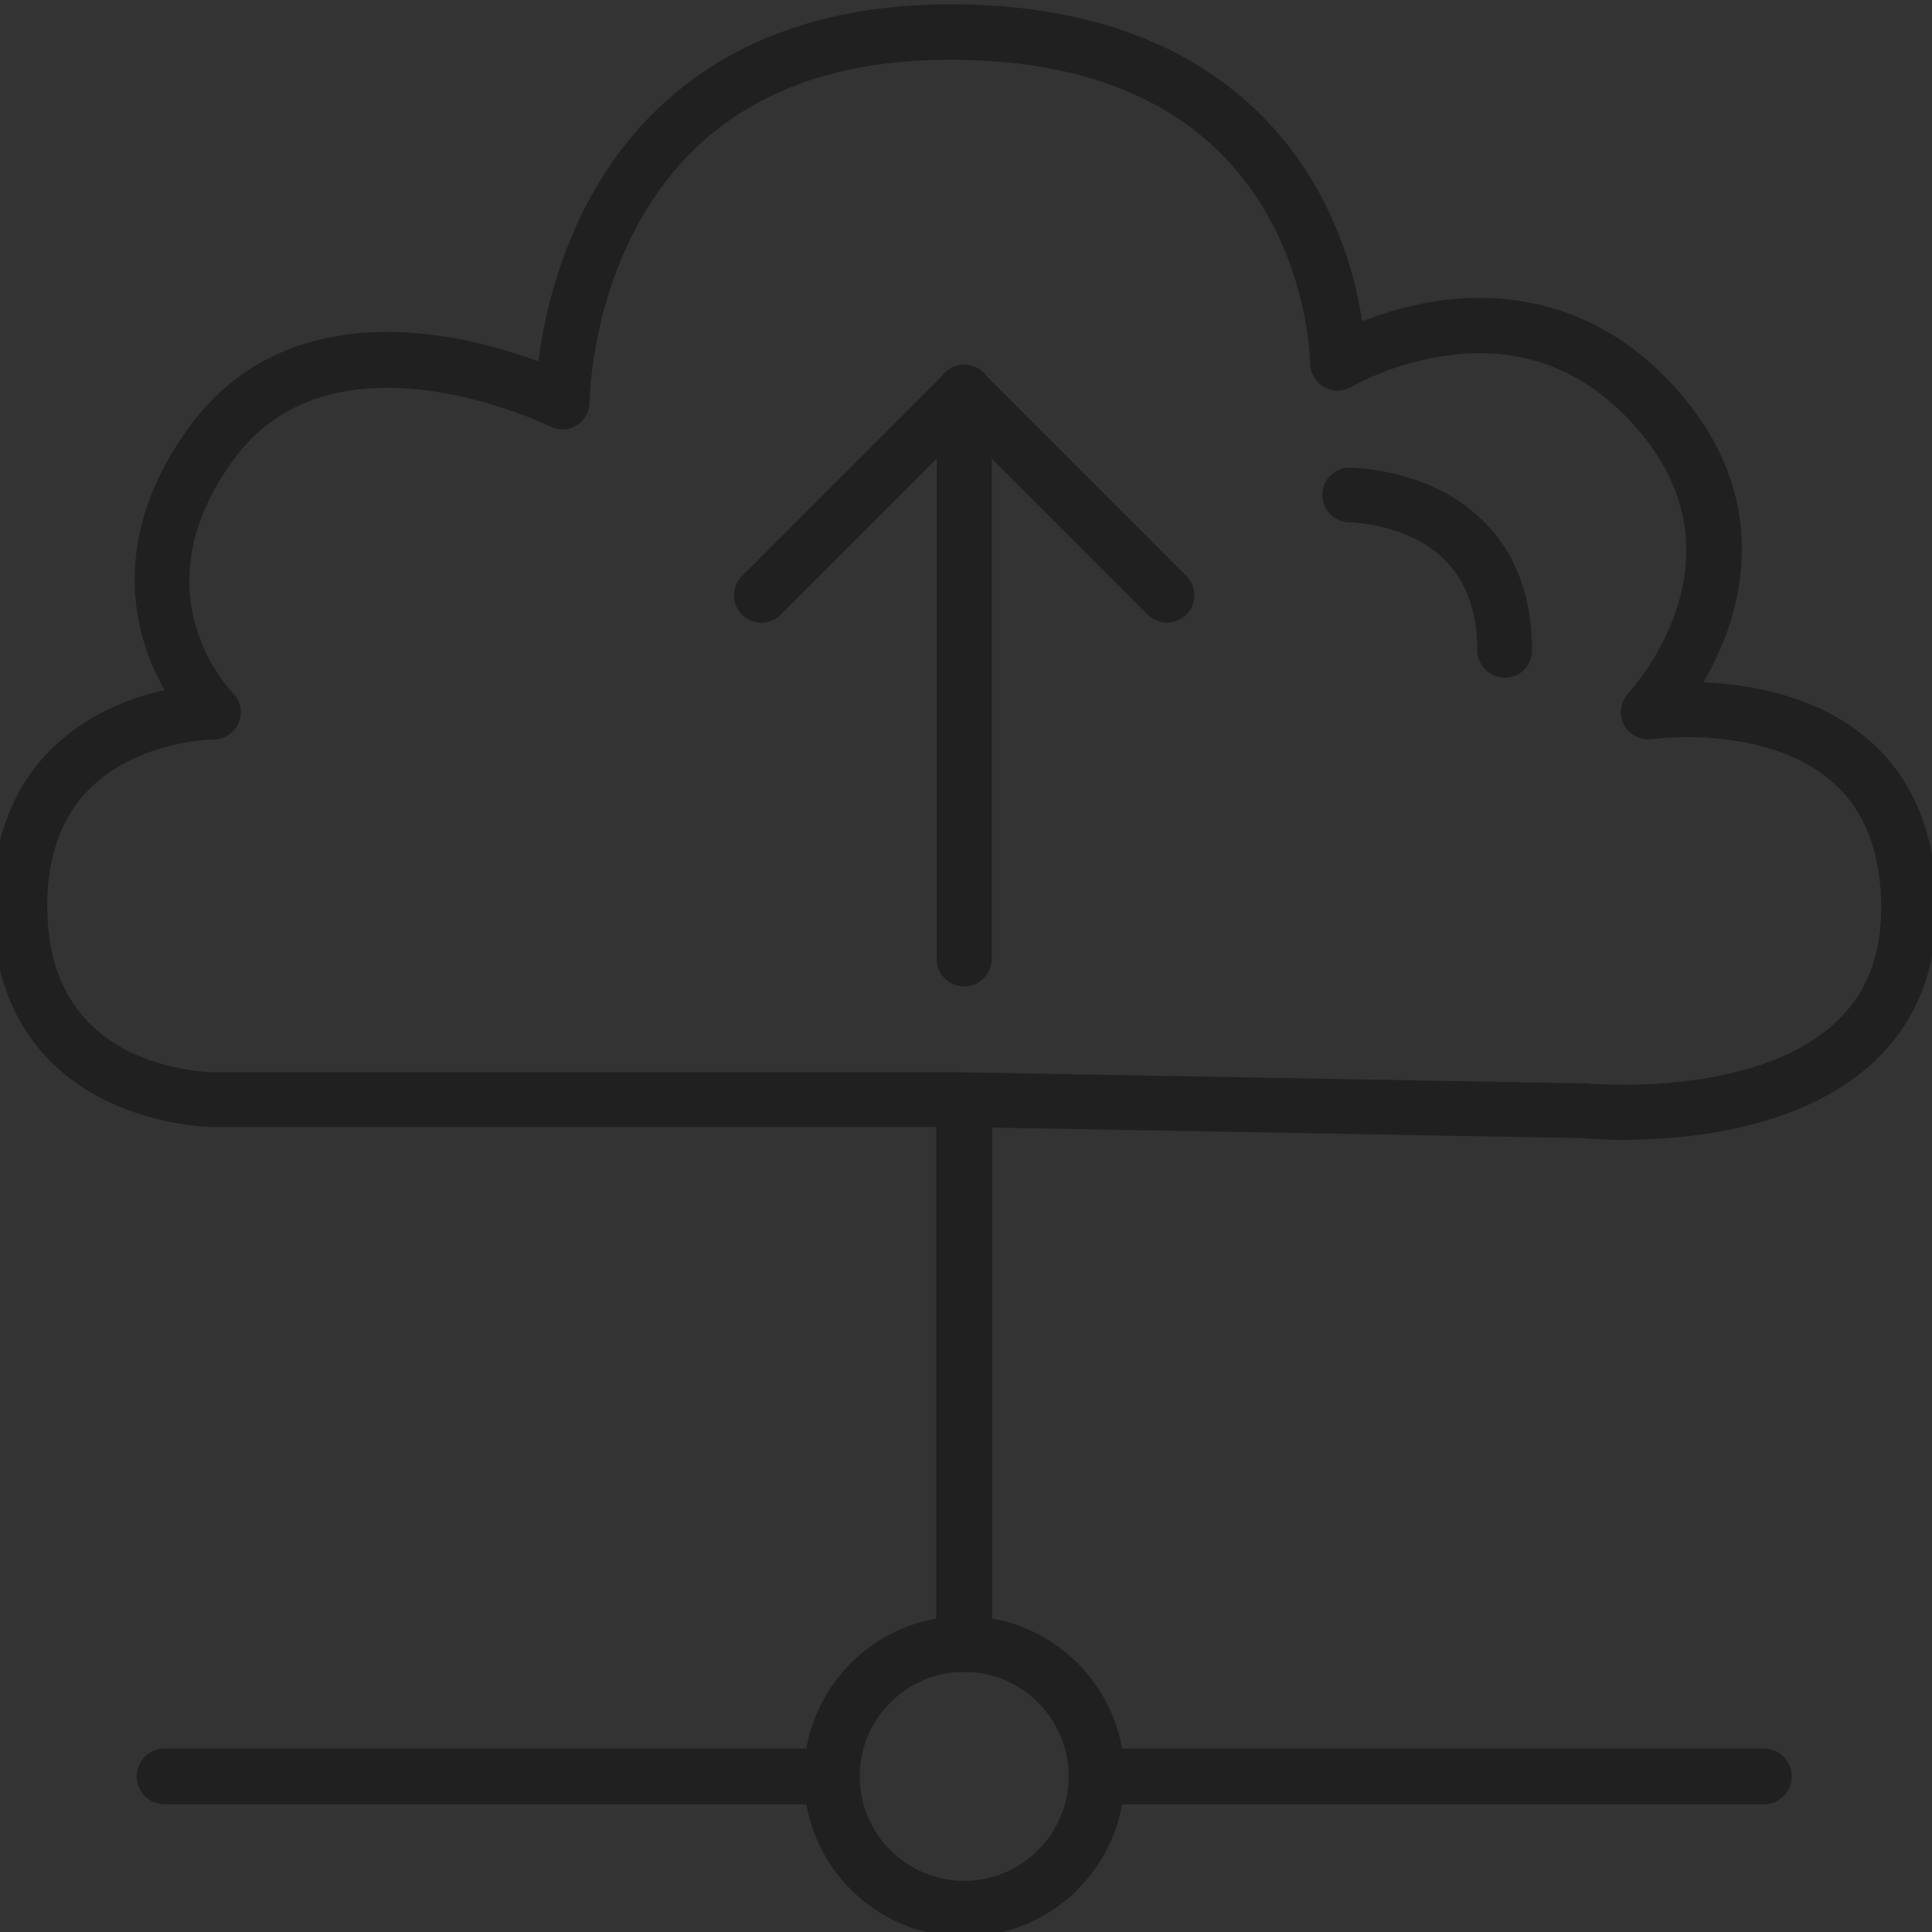 <?xml version="1.0" encoding="utf-8"?>
<!-- Generator: Adobe Illustrator 25.2.1, SVG Export Plug-In . SVG Version: 6.00 Build 0)  -->
<svg version="1.1" xmlns="http://www.w3.org/2000/svg" xmlns:xlink="http://www.w3.org/1999/xlink" x="0px" y="0px"
	 viewBox="0 0 540 540" style="enable-background:new 0 0 540 540;" xml:space="preserve">
<rect x="0" y="0" width="540" height="540" fill="#333333" stroke="none"/>
<style type="text/css">
	.st0{fill:none;}
	.st1{display:none;}
	.st2{display:inline;}
	.st3{fill:#202020;}
	.st4{fill:#FF0000;}
	.st5{display:inline;fill:#202020;}
	.st6{fill:none;stroke:#202020;stroke-width:20;stroke-linecap:round;stroke-linejoin:round;stroke-miterlimit:10;}
	.st7{fill:none;stroke:#202020;stroke-width:15;stroke-linecap:round;stroke-linejoin:round;stroke-miterlimit:10;}
	
		.st8{display:inline;fill:#FFFFFF;stroke:#202020;stroke-width:14.835;stroke-linecap:round;stroke-linejoin:round;stroke-miterlimit:10;}
	
		.st9{display:inline;fill:none;stroke:#0079C0;stroke-width:14.835;stroke-linecap:round;stroke-linejoin:round;stroke-miterlimit:10;}
	.st10{fill:none;stroke:#0079C0;stroke-width:14.835;stroke-linecap:round;stroke-linejoin:round;}
	
		.st11{display:inline;fill:none;stroke:#202020;stroke-width:14.835;stroke-linecap:round;stroke-linejoin:round;stroke-miterlimit:10;}
	.st12{display:inline;fill:#FFFFFF;stroke:#202020;stroke-width:14.835;stroke-linecap:round;stroke-linejoin:round;}
	.st13{display:inline;fill:none;stroke:#202020;stroke-width:15;stroke-linecap:round;stroke-linejoin:round;stroke-miterlimit:10;}
	
		.st14{display:inline;fill:#FFFFFF;stroke:#202020;stroke-width:15;stroke-linecap:round;stroke-linejoin:round;stroke-miterlimit:10;}
	.st15{fill:#FFFFFF;stroke:#202020;stroke-width:14.835;stroke-linecap:round;stroke-linejoin:round;stroke-miterlimit:10;}
	.st16{fill:none;stroke:#0079C0;stroke-width:14.835;stroke-linecap:round;stroke-linejoin:round;stroke-miterlimit:10;}
	.st17{fill:none;stroke:#202020;stroke-width:14.835;stroke-linecap:round;stroke-linejoin:round;stroke-miterlimit:10;}
	.st18{fill:#FFFFFF;stroke:#202020;stroke-width:14.835;stroke-linecap:round;stroke-linejoin:round;}
	.st19{fill:#FFFFFF;}
	.st20{fill:none;stroke:#202020;stroke-width:12.711;stroke-linejoin:round;stroke-miterlimit:10;}
</style>
<g id="外枠">
	<rect x="-0.5" y="-0.5" class="st0" width="540" height="540"/>
</g>
<g id="Adobe_Sign" class="st1">
	<g class="st2">
		<path class="st0" d="M395.3,97.4c-0.2-6.2-4-11.9-10.1-14.3l-132-51.7l-35.4,90.5c-1.1,2.9-2.9,5.4-5.1,7.3
			c-3,2.8-6.9,4.5-11.1,4.8c-3,0.3-6,0-9-1.2l-90.3-35.3L20.2,307.4c-3.2,8.1,0.9,17.4,9,20.6l225.5,88.3c8.2,3.2,17.4-0.9,20.5-9
			l25.2-64.3l-30.8,18.5c-1.4,0.8-2.8,1.5-4.3,2.1c-3.1,1.2-6.4,1.8-9.8,1.8c-1.7,0-3.5-0.2-5.2-0.5l-47.9-9.1
			c-2.6-0.5-4.8-2.3-5.8-4.8c-1-2.5-0.6-5.3,1-7.5l4.6-6.1L79.1,289l6.2-15.8l127.7,50l14.1-18.8c3.1-4.1,7.2-7.3,12-9.1
			c1.4-0.6,3-1,4.5-1.3l24.5-4.9l-163.9-64.1l6.2-15.8l165.5,64.8l-5.8,14.7l18.9-3.8l18.4-7.1c0.4-0.6,0.8-1.1,1.3-1.7
			c2.5-3.1,11.4-8,23.3-13.6l62.1-158.8C395,101.5,395.4,99.5,395.3,97.4z M294.8,225.6l-165.5-64.8l6.2-15.8L301,209.7L294.8,225.6
			z M319.9,161.5l-78-30.5l6.2-15.8l78,30.5L319.9,161.5z"/>
		<path class="st0" d="M204.9,105.1l29.7-75.8L113.3,82.4l75.8,29.7C197.3,115.3,201.7,113.3,204.9,105.1z"/>
		<polygon class="st3" points="85.3,273.2 79.1,289 202.4,337.3 212.9,323.2 		"/>
		<polygon class="st3" points="275.9,273.9 110.3,209.1 104.2,224.9 268.1,289 270.1,288.6 		"/>
		
			<rect x="206.6" y="96.4" transform="matrix(0.364 -0.931 0.931 0.364 -35.81 318.063)" class="st3" width="17" height="177.7"/>
		
			<rect x="275.5" y="96.4" transform="matrix(0.364 -0.931 0.931 0.364 51.694 352.337)" class="st3" width="17" height="83.7"/>
		<path class="st3" d="M300.5,342.9l-25.2,64.3c-3.2,8.1-12.4,12.2-20.5,9L29.3,327.9c-8.2-3.2-12.2-12.5-9-20.6l82.1-209.8
			l90.3,35.3c3,1.2,6,1.5,9,1.2c4.2-0.4,8-2.1,11.1-4.8c2.3-2,4-4.4,5.1-7.3l35.4-90.5l132,51.7c6.1,2.4,9.9,8.1,10.1,14.3
			c0.1,2.1-0.3,4.2-1.1,6.2L332,262.4c7.9-3.7,17-7.7,26.5-11.7l54.7-139.6c0.8-2,1.4-4,1.8-6c3.5-17-5.7-34.5-22.3-41L255.8,10.5
			c-9.8-3.9-20.8-3.6-30.4,0.6L106.5,63c-9.7,4.3-17.3,12.1-21.1,22L1.3,299.9c-7.3,18.6,2,39.7,20.6,47l225.5,88.3
			c18.6,7.3,39.7-1.9,47-20.5l32.9-84l-17.8,6.9L300.5,342.9z M234.6,29.3l-29.7,75.8c-3.2,8.2-7.7,10.2-15.8,7l-75.8-29.7
			L234.6,29.3z"/>
		<path class="st3" d="M323.2,500.8c-3.2,8.1-12.4,12.2-20.6,9L77.1,421.5c-6.1-2.4-9.9-8.2-10.1-14.3c0-2.1,0.3-4.1,1.1-6.2
			l5.2-13.2l-19-7.4l-5.2,13.2c-0.8,2-1.4,4-1.7,6c-3.5,16.9,5.7,34.5,22.3,41l225.6,88.3c18.6,7.3,39.7-2,46.9-20.5L425.6,295
			c-9,4.1-17.9,8.1-26.5,11.8L323.2,500.8z"/>
		<path class="st3" d="M461,204.6c7.3-18.6-1.9-39.6-20.5-46.9l-22.8-8.9l-6.3,19.4l21.6,8.5c8.2,3.2,12.2,12.4,9,20.5l-10,25.5
			c8.3-2.8,16.7-5.6,25.1-8.2L461,204.6z"/>
		<polygon class="st4" points="270.1,288.6 268.1,289 269.7,289.7 		"/>
	</g>
	<g class="st2">
		<path class="st3" d="M538.7,214.5c-6.1-29.5-214.8,55-223.9,66.3c-0.9,1.1-1.6,2.1-2.1,3.2l-21.4,8.3l-46.1,9.3
			c-1.1,0.2-2.2,0.5-3.2,0.9c-3.4,1.3-6.4,3.6-8.6,6.5l-29.2,39l47.9,9.1c3.6,0.7,7.4,0.4,10.8-1c1-0.4,2-0.9,3-1.5l40.3-24.2
			l21.4-8.3c1.1,0.4,2.3,0.7,3.7,0.9C345.6,325.3,543.3,238.7,538.7,214.5z M261.2,347.3c-0.5,0.3-1.1,0.6-1.7,0.8
			c-1.9,0.7-4,0.9-6,0.5l-29.8-5.7l25.9-10.1c1.6,1.7,4.2,2.3,6.5,1.4c3.1-1.2,4.7-4.7,3.5-7.8c-1.2-3.1-4.7-4.7-7.8-3.5
			c-2.3,0.9-3.8,3.1-3.9,5.5l-25.9,10l18.2-24.3c1.2-1.6,2.9-2.9,4.8-3.6c0.6-0.2,1.2-0.4,1.8-0.5l44.4-8.9L300,324L261.2,347.3z
			 M304.2,321.9l-8.5-22l15.3-5.9c0.3,1.6,0.8,3,1.3,4.3l5.3,13.6c0.5,1.3,1.1,2.7,1.9,4L304.2,321.9z"/>
	</g>
</g>
<g id="MAXHUB" class="st1">
	<g class="st2">
		<g>
			<g>
				<g>
					<path class="st3" d="M41.7,320.1c-4.6,0-8.4-3.8-8.4-8.4c0-4.6,3.8-8.4,8.4-8.4l41.6,0.1l70.1-81.5c3-3.5,8.3-3.9,11.9-0.9
						c0.6,0.5,1,1,1.4,1.6l60.9,76.1L356,154.2c3.1-3.5,8.4-3.8,11.9-0.7l0.7,0.7l76.8,76.7l28.1-42.1c2.6-3.8,7.8-4.9,11.7-2.3
						c3.8,2.6,4.9,7.8,2.3,11.7l-33.5,50.3c-0.3,0.5-0.7,1.1-1.2,1.5c-3.3,3.3-8.6,3.3-11.9,0l-78.1-78l-129,145.2l0,0
						c-0.3,0.4-0.7,0.7-1,1c-3.6,2.9-8.9,2.3-11.8-1.3l-61.2-76.5l-66,76.8l0,0c-1.6,1.8-3.8,3-6.4,3L41.7,320.1L41.7,320.1z
						 M368.2,153.8l0.4,0.4L368.2,153.8z"/>
				</g>
				<path class="st3" d="M261.1,50.1c4.7,0,8.4,3.8,8.4,8.4c0,4.7-3.8,8.4-8.4,8.4H16.4v303.9h506.2V67H294.8
					c-4.7,0-8.4-3.8-8.4-8.4s3.8-8.4,8.4-8.4h236.1h0.2c4.7,0,8.4,3.8,8.4,8.4v320.6v0.2c0,4.7-3.8,8.4-8.4,8.4H8.2H7.9
					c-4.7,0-8.4-3.8-8.4-8.4V58.8v-0.2c0-4.7,3.8-8.4,8.4-8.4L261.1,50.1L261.1,50.1z"/>
				<path class="st3" d="M252.6,7.9c0-4.6,3.8-8.4,8.4-8.4c4.6,0,8.4,3.8,8.4,8.4l0,50.6c0,4.6-3.8,8.4-8.4,8.4s-8.4-3.8-8.4-8.4
					L252.6,7.9z"/>
				<path class="st3" d="M252.7,412.9c0-4.6,3.8-8.4,8.4-8.4s8.4,3.8,8.4,8.4l0,84.4c0,4.6-3.8,8.4-8.4,8.4c-4.6,0-8.4-3.8-8.4-8.4
					L252.7,412.9z"/>
				<path class="st3" d="M134.8,410.6c1.3-4.5,5.9-7.1,10.4-5.8c4.5,1.3,7.1,5.9,5.8,10.4l-33.7,118.2c-1.3,4.5-5.9,7.1-10.4,5.8
					c-4.5-1.3-7.1-5.9-5.8-10.4L134.8,410.6z"/>
				<path class="st3" d="M371.1,415.2c-1.3-4.5,1.3-9.1,5.8-10.4c4.5-1.3,9.1,1.3,10.4,5.8L421,528.8c1.3,4.5-1.3,9.1-5.8,10.4
					c-4.5,1.3-9.1-1.3-10.4-5.8L371.1,415.2z"/>
				<path class="st3" d="M7.9,421.5c-4.7,0-8.4-3.8-8.4-8.4s3.8-8.4,8.4-8.4h523.1c4.7,0,8.4,3.8,8.4,8.4c0,4.6-3.8,8.4-8.4,8.4H7.9
					z"/>
			</g>
		</g>
	</g>
</g>
<g id="RemoteCall" class="st1">
	<path class="st5" d="M490.8,60.5c8.4,0,15.3,6.9,15.3,15.3s-6.9,15.3-15.3,15.3s-15.3-6.9-15.3-15.3S482.4,60.5,490.8,60.5
		 M490.8,47.5c-15.6,0-28.3,12.7-28.3,28.3c0,15.6,12.7,28.3,28.3,28.3s28.3-12.7,28.3-28.3C519.1,60.2,506.4,47.5,490.8,47.5
		L490.8,47.5z"/>
	<path class="st5" d="M530.8,188.5h-80.1c-4.4,0-8-3.6-8-8v-44c0-16.5,13.5-30,30-30h36.1c16.5,0,30,13.5,30,30v44
		C538.8,184.9,535.3,188.5,530.8,188.5z M458.8,172.5h64.1v-36c0-7.7-6.3-14-14-14h-36.1c-7.7,0-14,6.3-14,14V172.5z"/>
	<g class="st2">
		<path class="st3" d="M487.5,221.5c-0.5,0-1-0.1-1.6-0.2c-0.5-0.1-1-0.2-1.5-0.5c-0.5-0.2-0.9-0.4-1.4-0.7c-0.4-0.3-0.8-0.6-1.2-1
			c-0.4-0.4-0.7-0.8-1-1.2c-0.3-0.4-0.5-0.9-0.7-1.4c-0.2-0.5-0.3-1-0.4-1.5c-0.1-0.5-0.2-1-0.2-1.6s0-1.1,0.2-1.6
			c0.1-0.5,0.2-1,0.4-1.5c0.2-0.5,0.5-1,0.7-1.4c0.3-0.4,0.6-0.9,1-1.2s0.8-0.7,1.2-1c0.4-0.3,0.9-0.5,1.4-0.7
			c0.5-0.2,1-0.4,1.5-0.5c1-0.2,2.1-0.2,3.1,0c0.5,0.1,1,0.2,1.5,0.5c0.5,0.2,1,0.5,1.4,0.7c0.4,0.3,0.9,0.6,1.2,1s0.7,0.8,1,1.2
			c0.3,0.4,0.5,0.9,0.7,1.4s0.4,1,0.5,1.5c0.1,0.5,0.2,1,0.2,1.6s0,1-0.2,1.6c-0.1,0.5-0.2,1-0.5,1.5c-0.2,0.5-0.5,0.9-0.7,1.4
			c-0.3,0.4-0.6,0.9-1,1.2c-0.4,0.4-0.8,0.7-1.2,1c-0.4,0.3-0.9,0.5-1.4,0.7c-0.5,0.2-1,0.4-1.5,0.5
			C488.5,221.4,488,221.5,487.5,221.5z"/>
		<path class="st3" d="M436.4,306.8c-3.9-2.1-5.3-7-3.2-10.9l0,0c2.1-3.9,7-5.3,10.9-3.2l0,0c3.9,2.1,5.3,7,3.2,10.9l0,0
			c-1.5,2.7-4.2,4.2-7,4.2l0,0C438.9,307.8,437.6,307.4,436.4,306.8z M452.2,278c-3.9-2.1-5.3-7-3.2-10.9l0,0
			c2.1-3.9,7-5.3,10.9-3.2l0,0c3.9,2.1,5.3,7,3.2,10.9l0,0c-1.5,2.7-4.2,4.2-7,4.2l0,0C454.7,279,453.4,278.7,452.2,278z
			 M467.9,249.3c-3.9-2.1-5.3-7-3.2-10.9l0,0c2.1-3.9,7-5.3,10.9-3.2l0,0c3.9,2.1,5.3,7,3.2,10.9l0,0c-1.5,2.7-4.2,4.2-7,4.2l0,0
			C470.4,250.2,469.1,249.9,467.9,249.3z"/>
		<path class="st3" d="M424.5,336.5c-0.5,0-1.1,0-1.6-0.2c-0.5-0.1-1-0.2-1.5-0.5s-1-0.5-1.4-0.7c-0.4-0.3-0.9-0.6-1.2-1
			s-0.7-0.8-1-1.2c-0.3-0.4-0.5-0.9-0.7-1.4c-0.2-0.5-0.4-1-0.5-1.5c-0.1-0.5-0.2-1-0.2-1.6c0-0.5,0-1,0.2-1.6
			c0.1-0.5,0.2-1,0.5-1.5c0.2-0.5,0.5-0.9,0.7-1.4c0.3-0.4,0.6-0.8,1-1.2s0.8-0.7,1.2-1c0.4-0.3,0.9-0.5,1.4-0.7
			c0.5-0.2,1-0.3,1.5-0.4c2.6-0.5,5.4,0.3,7.2,2.2c0.4,0.4,0.7,0.8,1,1.2c0.3,0.4,0.5,0.9,0.7,1.4c0.2,0.5,0.4,1,0.5,1.5
			c0.1,0.5,0.2,1,0.2,1.6c0,0.5-0.1,1-0.2,1.6c-0.1,0.5-0.2,1-0.5,1.5c-0.2,0.5-0.4,1-0.7,1.4c-0.3,0.4-0.6,0.9-1,1.2
			C428.7,335.6,426.6,336.5,424.5,336.5z"/>
	</g>
	<path class="st5" d="M48.2,60.5c8.4,0,15.3,6.9,15.3,15.3s-6.9,15.3-15.3,15.3s-15.3-6.9-15.3-15.3S39.8,60.5,48.2,60.5 M48.2,47.5
		c-15.6,0-28.3,12.7-28.3,28.3c0,15.6,12.7,28.3,28.3,28.3s28.3-12.7,28.3-28.3C76.5,60.2,63.8,47.5,48.2,47.5L48.2,47.5z"/>
	<path class="st5" d="M88.2,188.5H8.2c-4.4,0-8-3.6-8-8v-44c0-16.5,13.5-30,30-30h36.1c16.5,0,30,13.5,30,30v44
		C96.2,184.9,92.7,188.5,88.2,188.5z M16.2,172.5h64.1v-36c0-7.7-6.3-14-14-14H30.2c-7.7,0-14,6.3-14,14V172.5z"/>
	<g class="st2">
		<path class="st3" d="M51.5,221.5c-0.5,0-1.1-0.1-1.6-0.2c-0.5-0.1-1-0.2-1.5-0.5c-0.5-0.2-1-0.4-1.4-0.7c-0.4-0.3-0.9-0.6-1.2-1
			c-0.4-0.4-0.7-0.8-1-1.2c-0.3-0.4-0.5-0.9-0.7-1.4c-0.2-0.5-0.4-1-0.5-1.5c-0.1-0.5-0.2-1-0.2-1.6s0-1.1,0.2-1.6
			c0.1-0.5,0.2-1,0.5-1.5s0.5-1,0.7-1.4c0.3-0.4,0.6-0.9,1-1.2s0.8-0.7,1.2-1c0.4-0.3,0.9-0.5,1.4-0.7s1-0.4,1.5-0.5
			c2.6-0.5,5.4,0.3,7.2,2.2c0.4,0.4,0.7,0.8,1,1.2c0.3,0.4,0.5,0.9,0.7,1.4c0.2,0.5,0.4,1,0.5,1.5c0.1,0.5,0.2,1,0.2,1.6
			s-0.1,1-0.2,1.6c-0.1,0.5-0.2,1-0.5,1.5c-0.2,0.5-0.4,0.9-0.7,1.4c-0.3,0.4-0.6,0.9-1,1.2C55.7,220.6,53.6,221.5,51.5,221.5z"/>
		<path class="st3" d="M91.7,303.6c-2.1-3.9-0.7-8.7,3.2-10.9l0,0c3.9-2.1,8.7-0.7,10.9,3.2l0,0c2.1,3.9,0.7,8.7-3.2,10.9l0,0
			c-1.2,0.7-2.5,1-3.8,1l0,0C95.9,307.8,93.2,306.2,91.7,303.6z M76,274.8c-2.1-3.9-0.7-8.7,3.2-10.9l0,0c3.9-2.1,8.7-0.7,10.9,3.2
			l0,0c2.1,3.9,0.7,8.7-3.2,10.9l0,0c-1.2,0.7-2.5,1-3.8,1l0,0C80.2,279,77.4,277.5,76,274.8z M60.2,246.1
			c-2.1-3.9-0.7-8.7,3.2-10.9l0,0c3.9-2.1,8.7-0.7,10.9,3.2l0,0c2.1,3.9,0.7,8.7-3.2,10.9l0,0c-1.2,0.7-2.5,1-3.8,1l0,0
			C64.4,250.2,61.7,248.8,60.2,246.1z"/>
		<path class="st3" d="M114.5,336.5c-0.5,0-1.1,0-1.6-0.2c-0.5-0.1-1-0.2-1.5-0.5s-1-0.5-1.4-0.7c-0.4-0.3-0.9-0.6-1.2-1
			s-0.7-0.8-1-1.2c-0.3-0.4-0.5-0.9-0.7-1.4c-0.2-0.5-0.4-1-0.5-1.5c-0.1-0.5-0.2-1-0.2-1.6c0-0.5,0-1,0.2-1.6
			c0.1-0.5,0.2-1,0.5-1.5c0.2-0.5,0.5-0.9,0.7-1.4c0.3-0.4,0.6-0.8,1-1.2s0.8-0.7,1.2-1c0.4-0.3,0.9-0.5,1.4-0.7
			c0.5-0.2,1-0.3,1.5-0.4c2.6-0.5,5.4,0.3,7.2,2.2c0.4,0.4,0.7,0.8,1,1.2c0.3,0.4,0.5,0.9,0.7,1.4c0.2,0.5,0.4,1,0.5,1.5
			c0.1,0.5,0.2,1,0.2,1.6c0,0.5-0.1,1-0.2,1.6c-0.1,0.5-0.2,1-0.5,1.5c-0.2,0.5-0.4,1-0.7,1.4c-0.3,0.4-0.6,0.9-1,1.2
			C118.7,335.6,116.6,336.5,114.5,336.5z"/>
	</g>
	<g class="st2">
		<path class="st3" d="M394.5,539.5h-250c-4.4,0-8-3.6-8-8v-410c0-4.4,3.6-8,8-8h250c4.4,0,8,3.6,8,8v410
			C402.5,535.9,398.9,539.5,394.5,539.5z M152.5,523.5h234v-394h-234V523.5z"/>
		<path class="st3" d="M394.5,539.5h-250c-4.4,0-8-3.6-8-8v-410c0-4.4,3.6-8,8-8h250c4.4,0,8,3.6,8,8v410
			C402.5,535.9,398.9,539.5,394.5,539.5z M152.5,523.5h234v-394h-234V523.5z"/>
		<path class="st3" d="M329.5,539.5h-120c-4.4,0-8-3.6-8-8v-100c0-4.4,3.6-8,8-8h120c4.4,0,8,3.6,8,8v100
			C337.5,535.9,333.9,539.5,329.5,539.5z M217.5,523.5h104v-84h-104V523.5z"/>
		<path class="st3" d="M353.6,176.5H185.5c-4.4,0-8-3.6-8-8s3.6-8,8-8h168.1c4.4,0,8,3.6,8,8S358,176.5,353.6,176.5z"/>
		<path class="st3" d="M354.1,229.5H186c-4.4,0-8-3.6-8-8s3.6-8,8-8h168.1c4.4,0,8,3.6,8,8S358.5,229.5,354.1,229.5z"/>
		<path class="st3" d="M354.5,282.5H186.5c-4.4,0-8-3.6-8-8s3.6-8,8-8h168.1c4.4,0,8,3.6,8,8S359,282.5,354.5,282.5z"/>
		<path class="st3" d="M355,335.5H186.9c-4.4,0-8-3.6-8-8s3.6-8,8-8H355c4.4,0,8,3.6,8,8S359.4,335.5,355,335.5z"/>
		<path class="st3" d="M355.5,388.5H187.4c-4.4,0-8-3.6-8-8s3.6-8,8-8h168.1c4.4,0,8,3.6,8,8S359.9,388.5,355.5,388.5z"/>
	</g>
	<g class="st2">
		<path class="st3" d="M269.5,16.5c18.7,0,35.7,7.6,48,19.9l12-12C314.1,9,292.9-0.5,269.5-0.5s-44.6,9.5-60,24.9l12,12
			C233.8,24.1,250.8,16.5,269.5,16.5z"/>
		<path class="st3" d="M269.5,50.4c9.4,0,17.9,3.8,24,9.9l12-12c-9.2-9.2-21.9-14.9-36-14.9c-14.1,0-26.8,5.7-36,14.9l12,12
			C251.6,54.2,260.1,50.4,269.5,50.4z"/>
		<path class="st3" d="M281.5,72.4c-3.1-3.1-7.3-5-12-5s-8.9,1.9-12,5l12,12L281.5,72.4z"/>
	</g>
</g>
<g id="OL前_xFF1A_aws" class="st1">
	<g class="st2">
		<path class="st6" d="M-343.5,579.4h-311.1c-33.1,0-60-26.9-60-60c0-33.1,26.9-60,60-60c2.2,0,4.8,0.2,8.1,0.6l37.9,5.1l2.1-38.2
			c2.8-51.6,45.4-91.9,97-91.9c37.7,0,71.3,21.2,87.7,55.3l14.4,29.9l30.8-12.4c10.7-4.3,21.8-6.5,33.2-6.5
			c49.1,0,89.1,39.9,89.1,89.1C-254.4,539.4-294.4,579.4-343.5,579.4z"/>
		<path class="st3" d="M-484.5,754.7c-23.4,0-42.4,19-42.4,42.4c0,23.4,19,42.4,42.4,42.4c23.4,0,42.4-19,42.4-42.4
			C-442.1,773.7-461.1,754.7-484.5,754.7z"/>
		<path class="st3" d="M-660,779.4v35.4h112.6c-1.6-5.7-2.5-11.6-2.5-17.7s0.9-12,2.5-17.7H-660L-660,779.4z"/>
		<path class="st3" d="M-419,797.1c0,6.1-0.9,12-2.5,17.7h112.6v-35.4h-112.6C-419.9,785.1-419,791-419,797.1z"/>
		<polygon class="st3" points="-542,489.5 -510.6,489.5 -510.6,546.9 -458.4,546.9 -458.4,489.5 -427,489.5 -484.5,418.9 		"/>
	</g>
	<g class="st2">
		<path class="st7" d="M59.7,307.4h208.6l174.1,3.1c0,0,91.2,9.3,91.2-56.7c0-65-72.7-54.8-72.7-54.8s38.5-41.3,3.8-82.9
			c-38.3-45.9-90.6-14.7-90.6-14.7s0-92.5-108.4-92.5S157.3,112.2,157.3,112.2s-65-32.5-97.6,10.8s0,75.9,0,75.9s-54.2,0-54.2,54.2
			S59.7,307.4,59.7,307.4z"/>
		<path class="st7" d="M377.3,138.4c0,0,43.4,0,43.4,43.4"/>
	</g>
	<path class="st8" d="M766.1,312.7v267c0,24.6,73.1,44.5,163.2,44.5s163.2-19.9,163.2-44.5v-267H766.1z"/>
	<ellipse class="st8" cx="929.3" cy="312.7" rx="163.2" ry="44.5"/>
	<path class="st9" d="M870.6,398.8c-25-2.6-47-6.9-64.2-12.3"/>
	<g class="st2">
		<g>
			<path class="st10" d="M1060,383.9c-5.4,1.9-11.3,3.8-17.7,5.5"/>
			<path class="st10" d="M1008.9,396.1c-5.9,0.9-12.1,1.7-18.4,2.4"/>
		</g>
	</g>
	<path class="st9" d="M870.6,487.8c-25-2.6-47-6.9-64.2-12.3"/>
	<g class="st2">
		<g>
			<path class="st10" d="M1060,472.9c-5.4,1.9-11.3,3.8-17.7,5.5"/>
			<path class="st10" d="M1008.9,485.1c-5.9,0.9-12.1,1.7-18.4,2.4"/>
		</g>
	</g>
	<path class="st9" d="M870.6,576.8c-25-2.6-47-6.9-64.2-12.3"/>
	<g class="st2">
		<g>
			<path class="st10" d="M1060,561.9c-5.4,1.9-11.3,3.8-17.7,5.5"/>
			<path class="st10" d="M1008.9,574.1c-5.9,0.9-12.1,1.7-18.4,2.4"/>
		</g>
	</g>
	<path class="st11" d="M1092.5,401.7c0,24.6-73.1,44.5-163.2,44.5s-163.2-19.9-163.2-44.5"/>
	<path class="st11" d="M1092.5,490.7c0,24.6-73.1,44.5-163.2,44.5s-163.2-19.9-163.2-44.5"/>
	<path class="st12" d="M182.8,1139c0,0-35.2,9.7-64.1,0c-28.8-9.7-49.4-21.4-49.4-21.4s-22.5,11.8-51.4,21.4
		c-28.8,9.7-62.3,2.9-62.3,2.9l6.9,153.1c0,0-4,36.2,44.8,57.6c36.2,15.9,68.8,32,68.8,32s18-14.4,53.4-32
		c42.7-21.4,44.8-57.6,44.8-57.6L182.8,1139z"/>
	<path class="st5" d="M97.4,1219.1c0-14.7-12-26.7-26.7-26.7s-26.7,12-26.7,26.7c0,9.5,5,17.8,12.4,22.5l-5.8,57.6h40.1l-5.8-57.6
		C92.4,1236.9,97.4,1228.6,97.4,1219.1z"/>
	<line class="st13" x1="46" y1="496.5" x2="231.5" y2="496.5"/>
	<line class="st13" x1="306.5" y1="496.5" x2="493" y2="496.5"/>
	<circle class="st13" cx="269.5" cy="496.5" r="37"/>
	<line class="st14" x1="269.5" y1="459.5" x2="269.5" y2="310.5"/>
	<line class="st14" x1="269.5" y1="109.6" x2="269.5" y2="268"/>
	<polyline class="st13" points="212.8,166.3 269.5,109.6 326.2,166.3 	"/>
</g>
<g id="aws">
	<g>
		<path class="st6" d="M-343.5,579.4h-311.1c-33.1,0-60-26.9-60-60c0-33.1,26.9-60,60-60c2.2,0,4.8,0.2,8.1,0.6l37.9,5.1l2.1-38.2
			c2.8-51.6,45.4-91.9,97-91.9c37.7,0,71.3,21.2,87.7,55.3l14.4,29.9l30.8-12.4c10.7-4.3,21.8-6.5,33.2-6.5
			c49.1,0,89.1,39.9,89.1,89.1C-254.4,539.4-294.4,579.4-343.5,579.4z"/>
		<path class="st3" d="M-484.5,754.7c-23.4,0-42.4,19-42.4,42.4c0,23.4,19,42.4,42.4,42.4c23.4,0,42.4-19,42.4-42.4
			C-442.1,773.7-461.1,754.7-484.5,754.7z"/>
		<path class="st3" d="M-660,779.4v35.4h112.6c-1.6-5.7-2.5-11.6-2.5-17.7s0.9-12,2.5-17.7H-660L-660,779.4z"/>
		<path class="st3" d="M-419,797.1c0,6.1-0.9,12-2.5,17.7h112.6v-35.4h-112.6C-419.9,785.1-419,791-419,797.1z"/>
		<polygon class="st3" points="-542,489.5 -510.6,489.5 -510.6,546.9 -458.4,546.9 -458.4,489.5 -427,489.5 -484.5,418.9 		"/>
	</g>
	<g>
		<path class="st3" d="M453.7,318.6c-6.2,0-10.5-0.4-11.8-0.5L268.2,315H59.7c-0.6,0-15.5-0.1-30.5-7.6
			c-14.3-7.1-31.3-22.4-31.3-54.3s17-47.1,31.3-54.3c5.9-3,11.8-4.8,16.8-5.9c-2.1-3.7-4.3-8.3-5.8-13.5c-4.2-14.1-5.3-36,13.4-61
			c15.1-20.1,38.6-28.6,68.1-24.7c11.5,1.5,21.7,4.7,28.8,7.3c1.3-10.6,4.8-27.3,13.6-44.1c13.3-25.4,41.8-55.7,101.6-55.7
			c59.6,0,88.1,27.2,101.5,50c8.5,14.5,12.1,28.9,13.5,38.6c6-2.3,14.1-4.9,23.5-6c18.2-2.1,44.4,0.9,66.4,27.3
			c20.2,24.2,17.9,48.4,12.5,64.4c-2,5.8-4.5,11-7,15.2c13.3,0.6,32.1,3.8,46.2,16.1c12.6,11,19,26.7,19,46.9
			c0,18.1-6.2,32.8-18.3,43.8C502.7,315.8,471,318.6,453.7,318.6z M59.7,299.7h208.6c0,0,0.1,0,0.1,0l174.1,3.1c0.2,0,0.4,0,0.6,0
			c0.5,0,46.3,4.4,69.5-16.6c8.9-8,13.2-18.7,13.2-32.4c0-15.5-4.6-27.4-13.7-35.3c-18.6-16.2-49.9-12-50.3-11.9
			c-3.2,0.4-6.4-1.2-7.9-4c-1.5-2.9-1-6.4,1.2-8.8c1.4-1.5,33.4-36.9,3.5-72.8c-14.1-16.9-31.9-24.3-52.9-21.8
			c-16,1.9-27.8,8.8-27.9,8.9c-2.4,1.4-5.3,1.4-7.7,0.1c-2.4-1.4-3.9-3.9-3.9-6.7c0-0.2-0.3-21.8-12.8-42.9
			c-16.6-27.8-46.2-41.9-87.9-41.9c-41.7,0-71.2,15.8-87.8,47.1c-12.7,23.9-12.9,48.3-12.9,48.6c0,2.6-1.4,5.1-3.6,6.5
			c-2.3,1.4-5.1,1.5-7.4,0.3c-0.6-0.3-59.8-29.1-88,8.6c-28,37.3-1.8,64.8-0.7,65.9c2.2,2.2,2.8,5.5,1.6,8.3c-1.2,2.8-4,4.7-7,4.7
			c-0.1,0-12.3,0.1-24.1,6.2c-14.9,7.6-22.4,21.2-22.4,40.4c0,19.2,7.6,32.7,22.4,40.4C47.3,299.5,59.3,299.7,59.7,299.7z"/>
		<path class="st3" d="M420.6,189.4c-4.2,0-7.7-3.4-7.7-7.7c0-14.7-5.7-25.1-17-30.9c-9.1-4.7-18.6-4.8-18.7-4.8
			c-4.2,0-7.6-3.5-7.6-7.7s3.4-7.6,7.6-7.6c0.5,0,12.8,0.1,25.1,6.2c11.8,5.9,25.9,18.5,25.9,44.8
			C428.3,186,424.9,189.4,420.6,189.4z"/>
	</g>
	<path class="st15" d="M766.1,312.7v267c0,24.6,73.1,44.5,163.2,44.5s163.2-19.9,163.2-44.5v-267H766.1z"/>
	<ellipse class="st15" cx="929.3" cy="312.7" rx="163.2" ry="44.5"/>
	<path class="st16" d="M870.6,398.8c-25-2.6-47-6.9-64.2-12.3"/>
	<g>
		<g>
			<path class="st10" d="M1060,383.9c-5.4,1.9-11.3,3.8-17.7,5.5"/>
			<path class="st10" d="M1008.9,396.1c-5.9,0.9-12.1,1.7-18.4,2.4"/>
		</g>
	</g>
	<path class="st16" d="M870.6,487.8c-25-2.6-47-6.9-64.2-12.3"/>
	<g>
		<g>
			<path class="st10" d="M1060,472.9c-5.4,1.9-11.3,3.8-17.7,5.5"/>
			<path class="st10" d="M1008.9,485.1c-5.9,0.9-12.1,1.7-18.4,2.4"/>
		</g>
	</g>
	<path class="st16" d="M870.6,576.8c-25-2.6-47-6.9-64.2-12.3"/>
	<g>
		<g>
			<path class="st10" d="M1060,561.9c-5.4,1.9-11.3,3.8-17.7,5.5"/>
			<path class="st10" d="M1008.9,574.1c-5.9,0.9-12.1,1.7-18.4,2.4"/>
		</g>
	</g>
	<path class="st17" d="M1092.5,401.7c0,24.6-73.1,44.5-163.2,44.5s-163.2-19.9-163.2-44.5"/>
	<path class="st17" d="M1092.5,490.7c0,24.6-73.1,44.5-163.2,44.5s-163.2-19.9-163.2-44.5"/>
	<path class="st18" d="M182.8,1139c0,0-35.2,9.7-64.1,0c-28.8-9.7-49.4-21.4-49.4-21.4s-22.5,11.8-51.4,21.4
		c-28.8,9.7-62.3,2.9-62.3,2.9l6.9,153.1c0,0-4,36.2,44.8,57.6c36.2,15.9,68.8,32,68.8,32s18-14.4,53.4-32
		c42.7-21.4,44.8-57.6,44.8-57.6L182.8,1139z"/>
	<path class="st3" d="M97.4,1219.1c0-14.7-12-26.7-26.7-26.7s-26.7,12-26.7,26.7c0,9.5,5,17.8,12.4,22.5l-5.8,57.6h40.1l-5.8-57.6
		C92.4,1236.9,97.4,1228.6,97.4,1219.1z"/>
	<path class="st3" d="M231.5,504.3H46c-4.3,0-7.8-3.5-7.8-7.8s3.5-7.8,7.8-7.8h185.5c4.3,0,7.8,3.5,7.8,7.8S235.8,504.3,231.5,504.3
		z"/>
	<path class="st3" d="M493,504.3H306.5c-4.3,0-7.8-3.5-7.8-7.8s3.5-7.8,7.8-7.8H493c4.3,0,7.8,3.5,7.8,7.8S497.3,504.3,493,504.3z"
		/>
	<path class="st3" d="M269.5,541.3c-24.7,0-44.8-20.1-44.8-44.8s20.1-44.8,44.8-44.8s44.8,20.1,44.8,44.8S294.2,541.3,269.5,541.3z
		 M269.5,467.3c-16.1,0-29.2,13.1-29.2,29.2s13.1,29.2,29.2,29.2s29.2-13.1,29.2-29.2S285.6,467.3,269.5,467.3z"/>
	<g>
		<line class="st19" x1="269.5" y1="459.5" x2="269.5" y2="310.5"/>
		<path class="st3" d="M269.5,467.3c-4.3,0-7.8-3.5-7.8-7.8v-149c0-4.3,3.5-7.8,7.8-7.8s7.8,3.5,7.8,7.8v149
			C277.3,463.8,273.8,467.3,269.5,467.3z"/>
	</g>
	<g>
		<line class="st19" x1="269.5" y1="109.6" x2="269.5" y2="268"/>
		<path class="st3" d="M269.5,275.7c-4.2,0-7.7-3.4-7.7-7.7V109.6c0-4.2,3.4-7.7,7.7-7.7s7.7,3.4,7.7,7.7V268
			C277.2,272.3,273.7,275.7,269.5,275.7z"/>
	</g>
	<path class="st3" d="M326.2,174c-2,0-3.9-0.7-5.4-2.2l-51.3-51.3l-51.3,51.3c-3,3-7.8,3-10.8,0c-3-3-3-7.8,0-10.8l56.7-56.7
		c3-3,7.8-3,10.8,0l56.7,56.7c3,3,3,7.8,0,10.8C330.1,173.2,328.2,174,326.2,174z"/>
</g>
<g id="OL前_xFF1A_smartglasses" class="st1">
	<g class="st2">
		<path class="st20" d="M533.2,363.2c-0.1-2.9-0.2-6-0.3-9.4l-0.2-6.3l-6.2-1.2c-0.2-0.1-1-0.2-2-0.4
			c-21.9-43.3-64.3-126.5-75.3-143.2c-18.1-27.4-48.1-42.1-73.1-56.1c-3.1-1.7-5.6-3-7.2-4c-9.7-5.6-27.7-15.9-39.4-3.4
			c-4.3,4.6-5.7,9.7-3.9,14.4c2.6,6.7,11.5,12.7,29.1,19.4c23.7,9,30.1,4.6,51.7,23.8c13.8,12.2,44,75.1,66.7,125.5
			c2.7,6,5.1,11.5,7.1,16.2c-25.6-3.8-57.4-7.6-83.1-7.6c-49.3,0-81.3,17-106.2,34.2c-4.1-0.4-11.8-1-21.5-1c-9.8,0-17.4,0.6-21.5,1
			c-24.8-17.2-56.9-34.2-106.2-34.2c-22.7,0-50,2.9-73.7,6.2c-3.3,0.4-6.4,0.9-9.4,1.3c23-52.1,58.6-128,73.8-141.6
			c21.6-19.2,28-14.8,51.7-23.8c17.6-6.6,26.5-12.6,29.1-19.4c1.8-4.7,0.4-9.8-3.9-14.4c-11.8-12.6-29.7-2.2-39.3,3.4
			c-1.7,1-4.2,2.3-7.3,4c-25,14-55,28.8-73,56.1c-11,16.6-53.3,99.8-75.2,143.1h-0.1c-1.1,0.3-1.8,0.4-2.1,0.5l-6.2,1.2l-0.2,6.3
			c-0.2,3.5-0.2,6.8-0.3,9.7v0.1c-0.2,8.7-0.3,14.9-0.2,19.2c0.2,9.5,1.4,10.6,2.6,12l5.4,2.5c2.9,1,13.4,5.9,15.7,15l0.8,3.4
			c4.4,19,16.1,69.2,71,80.9c16.1,3.4,31.7,5.2,46.5,5.2c30.5,0,56.3-7.4,70.9-20.4c17.1-15.3,29.4-43.9,36.7-61
			c1.4-3.2,2.6-5.9,3.5-8c1.4-2.9,3.8-6.2,10.6-6.2c6.9,0,9.3,3.4,10.6,6.2c1,2.1,2.2,4.8,3.6,8.1c7.3,17,19.5,45.7,36.6,60.9
			c14.6,13,40.5,20.4,71,20.4c14.8,0,30.4-1.8,46.5-5.2c55-11.8,66.7-62,71.1-80.9l0.8-3.4c2.2-9.1,12.7-14.1,15.6-15l5.4-2.5
			c1.3-1.4,2.5-2.6,2.7-12C533.5,378.3,533.5,372.1,533.2,363.2z M494.6,373.6c-0.2-0.4-0.6-0.8-0.8-1.2c-0.3-0.7-0.3-1.5-0.5-2.2
			c-0.1-0.6-0.3-1.2-0.3-1.9c0-0.2,0-0.4,0.1-0.6c0.3-5.4,4.8-9.6,10.3-9.6c5.7,0,10.3,4.6,10.3,10.3c0,3.8-2,7.1-5,8.9
			c-1.5,1-3.4,1.5-5.3,1.5C499.6,378.8,496.4,376.7,494.6,373.6z M316.6,419c-4.6-13-4.2-23.8,1.4-32.1c9.8-14.7,36.3-23.4,76.6-25
			l2.6-0.2c4.7-0.2,10.6-0.5,17-0.5c38.5,0,59.3,9.8,61.7,29.3c3.4,26.6-1,46.9-12.8,60.4c-11.9,13.6-32.2,20.5-60.2,20.5h-1.4
			c-66.9-0.6-75.7-25.7-83.3-47.8v-0.2C317.6,421.8,317.1,420.4,316.6,419z M63.1,390.5c2.5-19.4,23.3-29.3,61.7-29.3
			c6.5,0,12.3,0.2,17,0.5l2.7,0.2c40.2,1.7,66.8,10.3,76.6,25c5.5,8.2,6,19,1.3,32.1c-0.5,1.4-1,2.9-1.5,4.4l-0.1,0.2
			c-7.7,22.2-16.4,47.3-83.3,47.8h-1.4c-14,0-26.1-1.7-36.1-5.1c-10.1-3.4-18.2-8.6-24.1-15.4C64,437.4,59.6,417.1,63.1,390.5z
			 M35.7,358.1c5.4,0,10,4.3,10.2,9.7c0.1,0.2,0.1,0.4,0.1,0.6c0,5.8-4.6,10.4-10.3,10.4c-2,0-3.8-0.6-5.4-1.5c-3-1.8-5-5.1-5-8.9
			C25.3,362.7,29.9,358.1,35.7,358.1z"/>
	</g>
	<g class="st2">
		<path class="st3" d="M269.5,56.5c18.7,0,35.7,7.6,48,19.9l12-12c-15.4-15.4-36.6-24.9-60-24.9s-44.6,9.5-60,24.9l12,12
			C233.8,64.1,250.8,56.5,269.5,56.5z"/>
		<path class="st3" d="M269.5,90.4c9.4,0,17.9,3.8,24,9.9l12-12c-9.2-9.2-21.9-14.9-36-14.9c-14.1,0-26.8,5.7-36,14.9l12,12
			C251.6,94.2,260.1,90.4,269.5,90.4z"/>
		<path class="st3" d="M281.5,112.4c-3.1-3.1-7.3-5-12-5s-8.9,1.9-12,5l12,12L281.5,112.4z"/>
	</g>
</g>
<g id="smartglasses" class="st1">
	<g class="st2">
		<path class="st3" d="M391.2,507.9c-32,0-59.4-8-75.1-22c-18.2-16.2-30.7-45.6-38.2-63.1c-1.3-2.9-2.6-5.8-3.5-7.9
			c-0.6-1.3-1.2-2.5-4.9-2.5c-3.7,0-4.3,1.3-4.9,2.6c-1,2.1-2.2,4.8-3.4,7.8c-7,16.4-19.9,46.8-38.3,63.2c-15.8,14-43.1,22-75.1,22
			c-15.2,0-31.3-1.8-47.8-5.3c-25.2-5.4-44.9-19-58.4-40.5c-10.9-17.3-15.1-35.4-17.3-45.1l-0.8-3.4c-1.6-6-9.6-9.9-11.5-10.5
			c-0.2-0.1-0.4-0.2-0.6-0.2l-5.4-2.5c-0.7-0.3-1.4-0.8-2-1.4c-2.8-3-4.1-6-4.4-16.2c-0.2-4.1-0.1-9.7,0.2-19.4c0-0.1,0-0.1,0-0.2
			l0-1.5c0.1-2.5,0.1-5.3,0.3-8.2l0.2-6.3c0.1-3,2.2-5.4,5.1-6l5.3-1c19.5-38.7,62.7-123.7,74.1-140.9c17.2-26.1,44.2-41,68.1-54.2
			c2.4-1.3,4.7-2.6,7-3.9c3.3-1.8,5.7-3.1,7.2-4c9.5-5.5,31.8-18.5,47.1-2.2c6,6.4,7.9,14,5.2,21c-3.3,8.7-13.1,15.6-32.7,23
			c-7.7,2.9-13.5,4.4-18.7,5.8c-10.8,2.8-17.3,4.5-31,16.8c-10.4,9.3-36.1,58.3-67.6,128.9c28.9-4,53.3-6,72.5-6
			c50.7,0,84.2,17.9,107.8,34c13-1.1,26.5-1.1,39.6,0c23.7-16.1,57.2-34,107.8-34c23.1,0,50.6,3,72.6,6c-0.8-1.9-1.7-3.8-2.5-5.7
			c-31.2-69.2-54.9-114.1-65.1-123.2c-13.7-12.2-20.3-13.9-31-16.8c-5.2-1.4-11-2.9-18.7-5.8c-19.6-7.4-29.4-14.3-32.8-23
			c-2.6-7.1-0.7-14.7,5.2-21c15.2-16.3,37.6-3.3,47.2,2.2c1.7,1,4.4,2.5,7,3.9c2.4,1.3,4.7,2.6,7.1,3.9c23.9,13.2,51,28.1,68.2,54.2
			c10.8,16.4,50.4,94.1,74.1,140.9l5.1,1c2.9,0.6,5,3,5.1,6l0.2,6.3c0.2,3.4,0.2,6.6,0.3,9.4l-6.3,0.3l6.3-0.2
			c0.3,7.5,0.3,14,0.2,19.8c-0.3,10.1-1.6,13.2-4.4,16.2c-0.6,0.6-1.3,1.1-2,1.5l-5.4,2.5c-0.2,0.1-0.4,0.2-0.6,0.2
			c-1.9,0.6-9.9,4.5-11.4,10.5l-0.8,3.4c-2.3,9.7-6.4,27.8-17.4,45.1c-13.6,21.5-33.3,35.1-58.5,40.5
			C422.4,506.1,406.3,507.9,391.2,507.9z M269.5,399.7c7.8,0,13.3,3.3,16.4,9.9c1,2.2,2.3,5,3.7,8.2c7.1,16.6,18.9,44.3,35,58.7
			c13.5,11.9,37.8,18.8,66.7,18.8c14.3,0,29.4-1.7,45.1-5c51-10.9,62-58.2,66.1-76.1l0.8-3.4c2.7-11,13.7-17.5,19.4-19.5l3.5-1.6
			c0.2-0.8,0.5-2.8,0.6-7.1c0.1-5.6,0-11.8-0.2-19.1c0,0,0,0,0-0.1l0-0.1c-0.1-2.9-0.2-5.9-0.3-9.2l-0.1-1.3l-1.2-0.2
			c-0.1,0-0.2,0-0.3-0.1l-0.1,0c-0.4-0.1-1-0.2-1.7-0.3c-1.8-0.4-3.4-1.6-4.2-3.3c-39.8-78.7-67-130.6-74.8-142.4
			c-15.5-23.5-41.1-37.6-63.7-50.1c-2.4-1.3-4.7-2.6-7-3.9c-3.1-1.7-5.6-3.1-7.3-4.1c-11.2-6.5-23.8-12.7-31.5-4.5
			c-1.8,1.9-3.7,4.8-2.6,7.8c1.8,4.7,10.3,9.9,25.4,15.6c7,2.7,12.5,4.1,17.4,5.4c11.3,3,20.2,5.3,36.3,19.5
			c14.9,13.2,45.3,76.6,68.2,127.5c2.5,5.6,4.9,11.1,7.2,16.2c0.9,2.1,0.6,4.6-0.8,6.4c-1.4,1.8-3.7,2.8-6,2.4
			c-22.9-3.4-55.7-7.5-82.1-7.5c-48.1,0-78.8,16.7-102.5,33.1c-1.2,0.9-2.7,1.2-4.2,1.1c-13.7-1.3-28-1.3-41.7,0
			c-1.5,0.1-3-0.2-4.2-1.1c-23.6-16.3-54.2-33.1-102.4-33.1c-19,0-43.5,2.1-72.7,6.2c-3.3,0.4-6.4,0.9-9.3,1.3
			c-2.3,0.3-4.6-0.6-5.9-2.5c-1.4-1.8-1.7-4.3-0.7-6.4c20.8-47.1,58.1-128.3,75.3-143.6c16-14.2,24.9-16.6,36.3-19.5
			c4.9-1.3,10.4-2.7,17.4-5.4c15-5.7,23.6-10.9,25.4-15.6c1.1-2.9-0.8-5.8-2.6-7.8c-7-7.5-17.6-3.6-31.5,4.5c-1.7,1-4.1,2.3-7.5,4.1
			c-2.2,1.2-4.6,2.5-6.9,3.9c-22.6,12.5-48.2,26.6-63.7,50.1c-11.6,17.5-60.1,113.4-74.7,142.3c-0.9,1.8-2.6,3-4.5,3.4
			c-0.7,0.2-1.3,0.3-1.7,0.4l-0.1,0c-0.1,0-0.3,0.1-0.4,0.1l-1.3,0.2l0,1.3c-0.1,2.9-0.2,5.6-0.3,8.1l0,1.5c0,0.1,0,0.1,0,0.1
			c-0.3,9.3-0.3,15-0.2,18.8c0.1,4.4,0.4,6.3,0.6,7.2l3.5,1.6c5.7,2,16.7,8.5,19.4,19.4c0,0,0,0.1,0,0.1l0.8,3.4
			c4.1,17.8,15.1,65.1,66.1,76.1c15.7,3.4,30.8,5,45.2,5c28.9,0,53.2-6.8,66.6-18.8c16.2-14.5,28.5-43.2,35-58.7
			c1.3-3,2.5-5.8,3.6-8.2C256.2,403,261.7,399.7,269.5,399.7z M524.1,352.2c0.1,0,0.2,0.1,0.4,0.1
			C524.4,352.3,524.2,352.3,524.1,352.2z M15,352.2c-0.1,0-0.2,0.1-0.4,0.1C14.7,352.3,14.9,352.3,15,352.2z M136.3,477.5
			c-14.8,0-27.6-1.8-38.2-5.5c-11.1-3.8-20.1-9.6-26.8-17.1C58.2,440,53.4,418,57.1,389.6c2.9-23.1,25.8-34.8,68-34.8
			c7,0,13.2,0.3,17.3,0.5l2.7,0.2c42.9,1.8,70.3,11.2,81.5,27.8c6.7,10,7.4,22.7,2,37.6c-0.2,0.7-0.4,1.3-0.7,2
			c-0.3,0.7-0.5,1.5-0.8,2.3c-0.1,0.2-0.1,0.4-0.2,0.6c-7.9,22.9-18,51.1-89.1,51.7H136.3z M125,367.5c-34.7,0-53.4,8-55.4,23.7
			c0,0,0,0,0,0c-3.2,24.7,0.6,43.3,11.2,55.3c5.2,5.9,12.4,10.5,21.4,13.5c9.2,3.2,20.7,4.8,34,4.8h1.4
			c62.3-0.5,69.9-22.4,77.2-43.5c0-0.1,0.1-0.3,0.1-0.4c0.3-0.8,0.5-1.6,0.8-2.3c0.2-0.6,0.4-1.2,0.6-1.8c0-0.1,0-0.1,0.1-0.2
			c4-11,3.8-19.8-0.6-26.3c-8.5-12.7-33.9-20.6-71.5-22.2c0,0-0.1,0-0.1,0l-2.7-0.2C137.7,367.8,131.7,367.5,125,367.5z
			 M402.8,477.5h-1.4c-71.4-0.6-81.3-29.1-89.2-52c-0.1-0.2-0.1-0.5-0.2-0.7c-0.1-0.4-0.3-0.8-0.4-1.2c-0.3-0.8-0.6-1.6-0.9-2.5
			c0-0.1,0-0.1-0.1-0.2c-5.4-15.1-4.7-27.8,2.1-37.7c11.1-16.6,38.5-26,81.4-27.8l2.6-0.2c4.6-0.2,10.6-0.5,17.4-0.5
			c42.1,0,65,11.7,67.9,34.8c3.6,28.5-1.2,50.4-14.3,65.3C454.5,469.9,432.7,477.5,402.8,477.5z M324.3,421.9
			c7.3,20.9,15.3,42.3,77.1,42.9h1.4c26.1,0,44.7-6.2,55.4-18.3c10.6-12,14.4-30.6,11.3-55.3c-2-15.7-20.6-23.7-55.4-23.7
			c-6.5,0-12.3,0.3-16.7,0.5l-2.6,0.2c0,0-0.1,0-0.1,0c-37.6,1.6-63,9.4-71.5,22.2c-4.4,6.4-4.6,15.3-0.7,26.3
			c0.3,0.9,0.7,1.8,1,2.7c0.2,0.6,0.4,1.1,0.6,1.7C324.2,421.3,324.3,421.6,324.3,421.9z M503.2,385.1c-5.9,0-11.2-3.1-14.3-8.3l0,0
			c-0.3-0.4-0.8-1.1-1.2-2.1c-0.5-1.2-0.6-2.3-0.7-3.1c0-0.1,0-0.2,0-0.3c0-0.1,0-0.2-0.1-0.3c-0.1-0.6-0.3-1.5-0.4-2.5
			c0-0.1,0-0.2,0-0.3c0-0.3,0-0.7,0.1-1.3c0.8-8.5,8-15,16.6-15c9.2,0,16.6,7.5,16.6,16.6c0,5.9-3.1,11.4-8.1,14.3
			C509.2,384.2,506.2,385.1,503.2,385.1z M488.8,376.6C488.8,376.6,488.8,376.6,488.8,376.6C488.8,376.6,488.8,376.6,488.8,376.6z
			 M499.8,370.3c0.4,0.6,1.4,2.1,3.3,2.1c0.7,0,1.3-0.2,1.9-0.5c0.1,0,0.1-0.1,0.2-0.1c1.2-0.7,1.9-2,1.9-3.4c0-2.2-1.8-4-4-4
			c-2.1,0-3.8,1.6-4,3.6c0,0,0,0.1,0,0.1c0,0,0,0,0,0c0.1,0.2,0.1,0.5,0.2,0.7c0,0,0,0.1,0,0.1c0,0.3,0.1,0.5,0.1,0.8
			C499.6,370,499.7,370.1,499.8,370.3z M498.9,369.6C498.9,369.6,498.9,369.6,498.9,369.6C498.9,369.6,498.9,369.6,498.9,369.6z
			 M36,385.1c-3.1,0-6.1-0.9-8.7-2.5c-5-3-8-8.4-8-14.3c0-9.2,7.5-16.7,16.6-16.7c8.5,0,15.8,6.7,16.5,15.1c0.1,0.7,0.1,1.3,0.1,1.6
			C52.6,377.6,45.1,385.1,36,385.1z M36,364.4c-2.2,0-4,1.7-4,4c0,1.5,0.7,2.7,1.9,3.4c0,0,0.1,0,0.1,0.1c0.6,0.4,1.2,0.5,2,0.5
			c2.1,0,3.8-1.6,3.9-3.7c0-0.2-0.1-0.4-0.1-0.7C39.8,366.1,38,364.4,36,364.4z M40.2,369.8C40.2,369.8,40.2,369.8,40.2,369.8
			C40.2,369.8,40.2,369.8,40.2,369.8z"/>
	</g>
	<g class="st2">
		<path class="st3" d="M269.5,56.5c18.7,0,35.7,7.6,48,19.9l12-12c-15.4-15.4-36.6-24.9-60-24.9s-44.6,9.5-60,24.9l12,12
			C233.8,64.1,250.8,56.5,269.5,56.5z"/>
		<path class="st3" d="M269.5,90.4c9.4,0,17.9,3.8,24,9.9l12-12c-9.2-9.2-21.9-14.9-36-14.9c-14.1,0-26.8,5.7-36,14.9l12,12
			C251.6,94.2,260.1,90.4,269.5,90.4z"/>
		<path class="st3" d="M281.5,112.4c-3.1-3.1-7.3-5-12-5s-8.9,1.9-12,5l12,12L281.5,112.4z"/>
	</g>
</g>
</svg>
